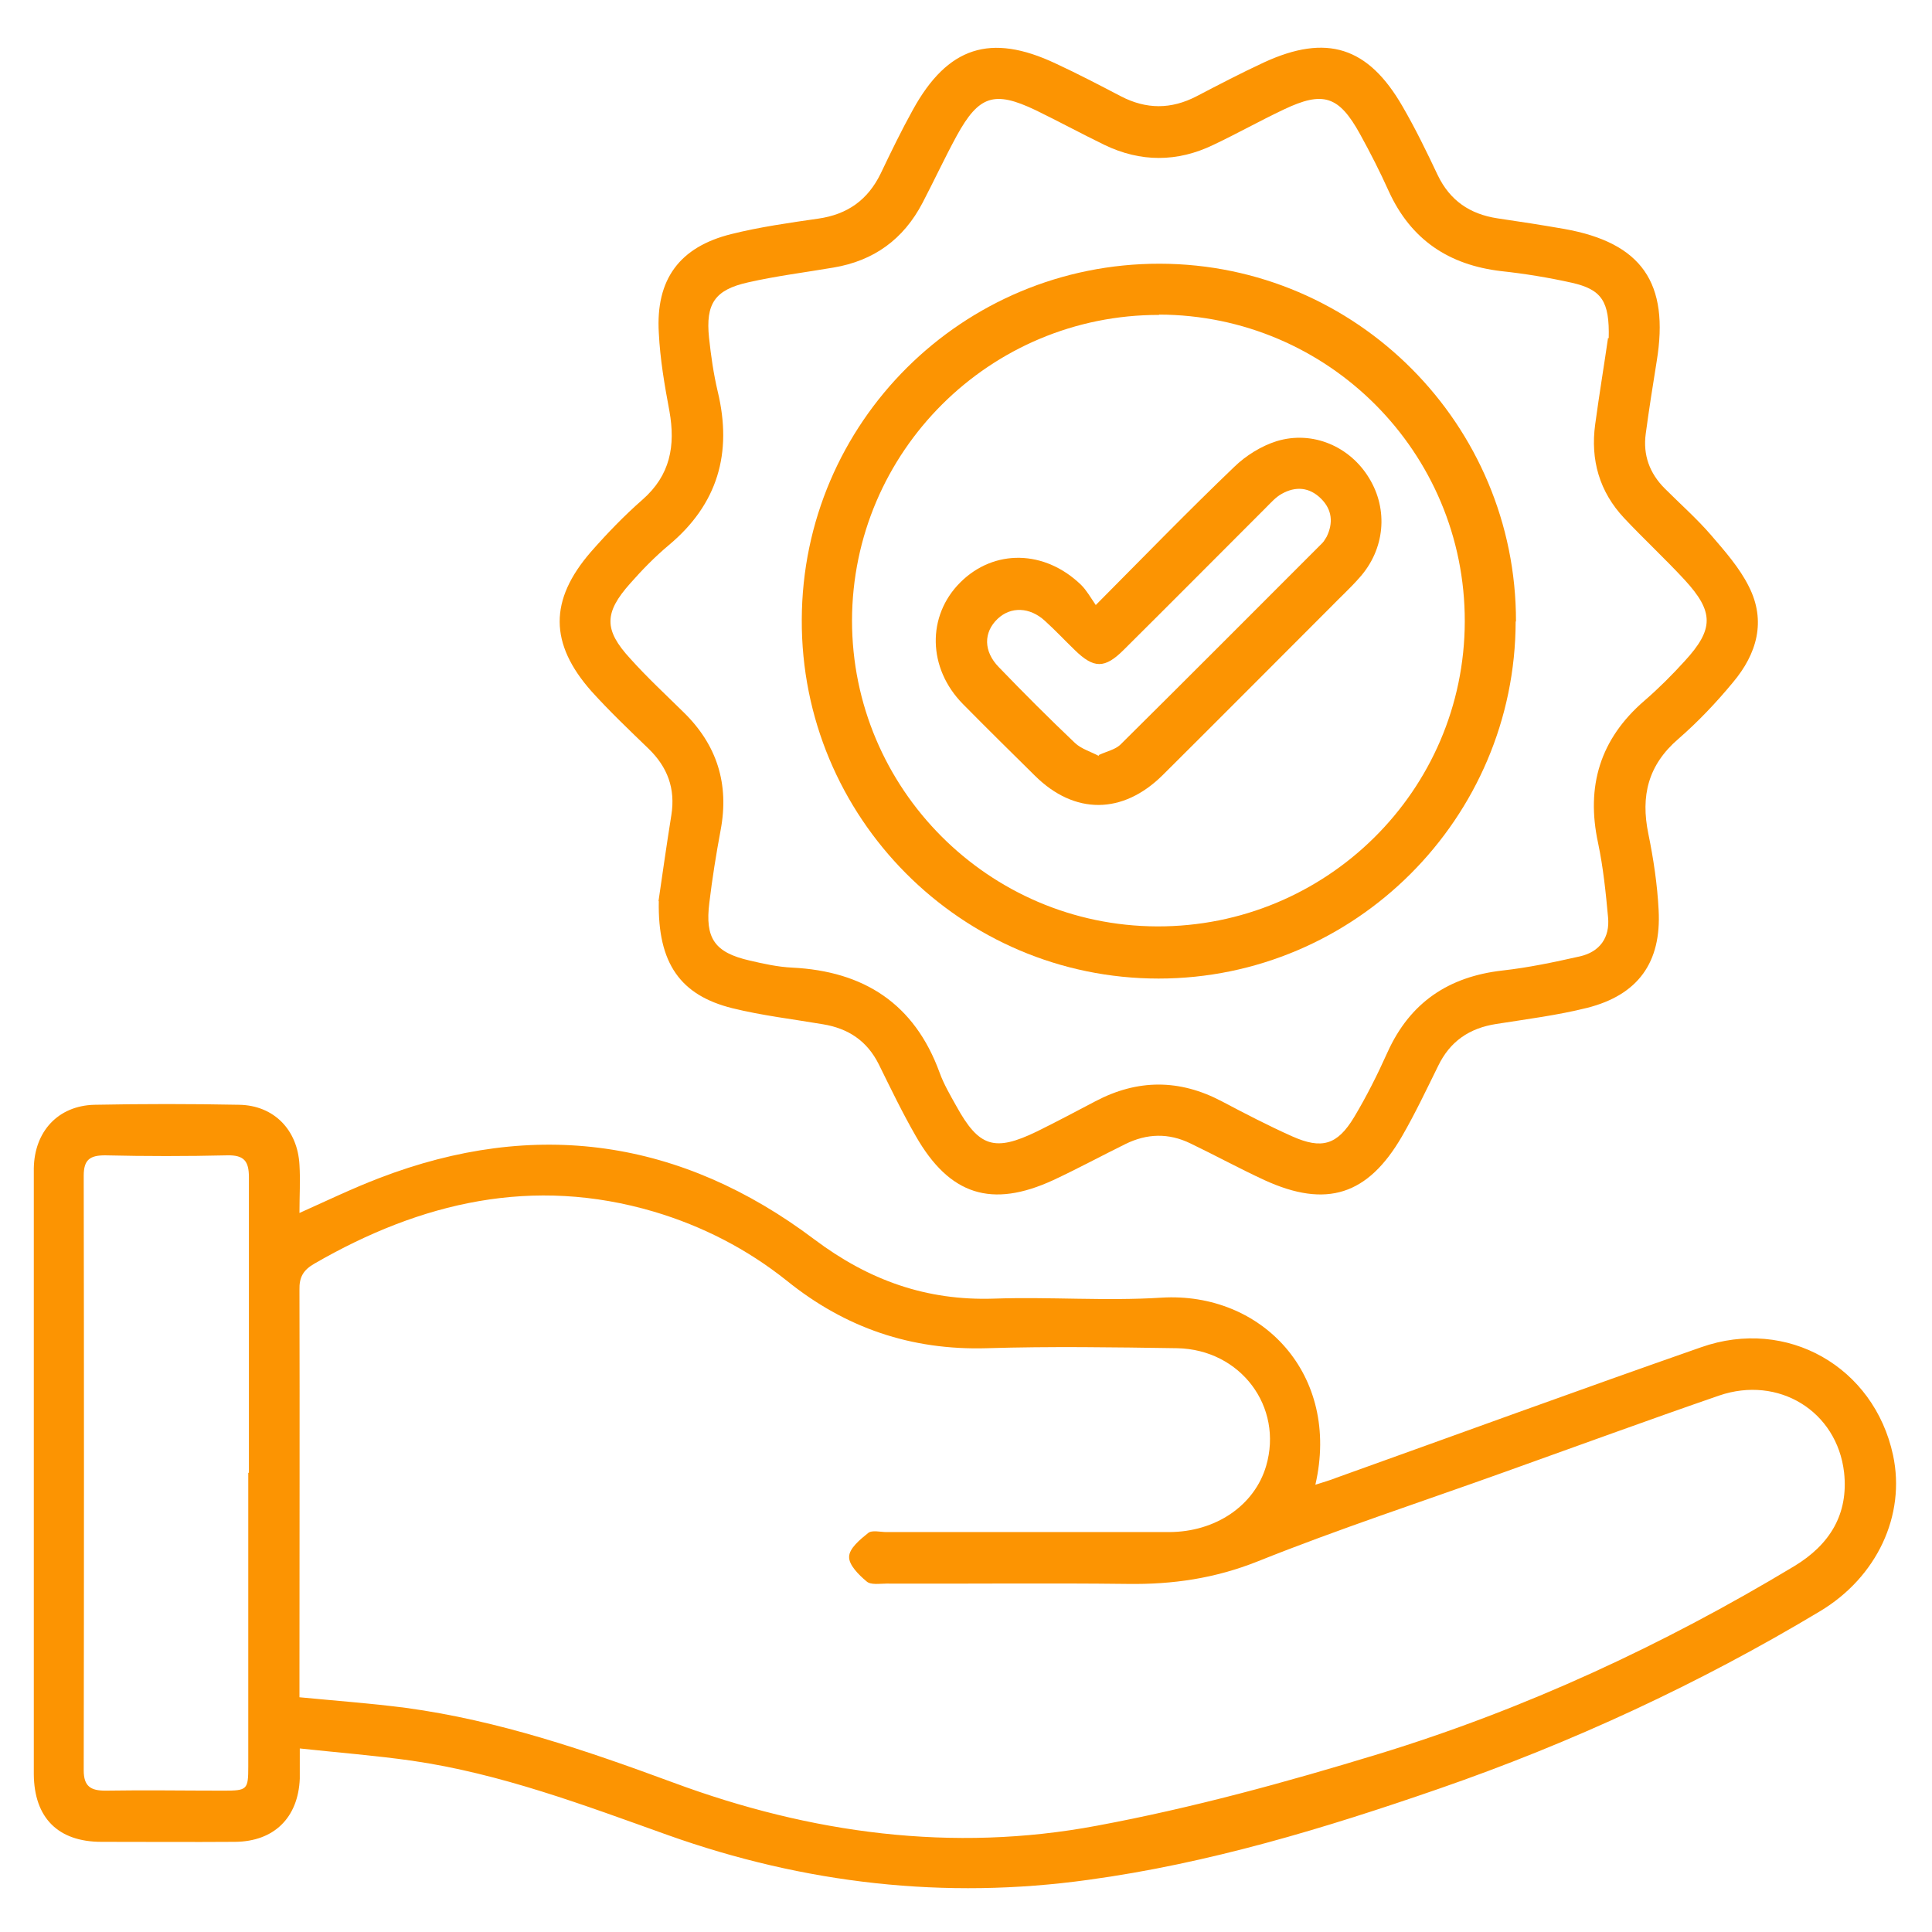 <?xml version="1.0" encoding="UTF-8"?><svg id="Layer_1" xmlns="http://www.w3.org/2000/svg" width=".83in" height=".83in" viewBox="0 0 60 60"><defs><style>.cls-1{fill:#fc9402;}</style></defs><path class="cls-1" d="m9.3,37.67c.87-.39,1.66-.77,2.47-1.08,4.85-1.87,9.39-1.21,13.52,1.9,1.69,1.27,3.48,1.91,5.58,1.84,1.73-.06,3.47.08,5.2-.03,3.11-.19,5.57,2.38,4.78,5.81.25-.08.46-.14.66-.22,3.77-1.35,7.54-2.73,11.32-4.05,2.67-.94,5.37.61,5.96,3.35.4,1.87-.5,3.79-2.27,4.85-3.75,2.25-7.7,4.08-11.83,5.51-3.55,1.23-7.15,2.32-10.89,2.83-4.46.62-8.82.12-13.06-1.39-2.6-.93-5.19-1.91-7.95-2.31-1.13-.16-2.27-.25-3.48-.38,0,.4,0,.67,0,.94-.05,1.21-.8,1.95-2.01,1.96-1.38.01-2.77,0-4.15,0-1.35,0-2.09-.75-2.1-2.1,0-6.08,0-12.16,0-18.24,0-.19,0-.39,0-.58.02-1.14.75-1.94,1.88-1.97,1.5-.03,3-.03,4.5,0,1.08.02,1.81.78,1.87,1.86.03.48,0,.96,0,1.5Zm0,15.04c1.14.11,2.23.19,3.31.33,2.87.39,5.59,1.32,8.3,2.32,4.26,1.58,8.67,2.18,13.15,1.34,2.96-.55,5.88-1.35,8.76-2.23,4.54-1.39,8.83-3.38,12.9-5.83,1.11-.67,1.69-1.62,1.55-2.91-.22-1.91-2.04-3.02-3.88-2.39-2.23.77-4.44,1.58-6.65,2.37-2.56.92-5.16,1.77-7.68,2.78-1.33.53-2.64.72-4.04.7-2.49-.03-4.99,0-7.49-.01-.21,0-.49.05-.62-.07-.24-.2-.55-.51-.54-.76,0-.26.34-.54.59-.74.12-.1.38-.03.57-.03,2.92,0,5.85,0,8.77,0,1.46,0,2.66-.83,3.02-2.05.54-1.84-.79-3.62-2.76-3.66-1.97-.03-3.94-.06-5.91,0-2.35.07-4.4-.63-6.22-2.1-1.23-.98-2.61-1.69-4.12-2.14-3.76-1.11-7.23-.3-10.54,1.61-.35.2-.48.42-.47.82.01,4.02,0,8.03,0,12.05,0,.19,0,.38,0,.57Zm-1.57-6.97c0-3.06,0-6.12,0-9.18,0-.5-.15-.69-.67-.68-1.27.03-2.53.03-3.8,0-.47,0-.66.14-.66.63.01,6.16.01,12.31,0,18.47,0,.5.22.63.67.63,1.23-.02,2.46,0,3.68,0,.73,0,.76-.03.76-.75,0-3.04,0-6.08,0-9.12Z"/><path class="cls-1" d="m20.45,27.99c.1-.68.24-1.68.4-2.68.13-.82-.12-1.49-.71-2.06-.6-.58-1.21-1.16-1.77-1.78-1.31-1.48-1.32-2.83-.02-4.33.5-.57,1.03-1.12,1.6-1.62.87-.76,1.03-1.68.84-2.75-.15-.8-.29-1.61-.33-2.43-.1-1.66.64-2.67,2.25-3.07.88-.22,1.8-.35,2.7-.48.91-.13,1.54-.58,1.94-1.4.32-.67.64-1.33,1-1.98,1.08-1.96,2.41-2.39,4.43-1.44.69.32,1.36.67,2.03,1.02.79.41,1.56.41,2.35,0,.69-.36,1.38-.72,2.09-1.05,1.95-.9,3.24-.49,4.31,1.37.4.69.75,1.41,1.09,2.13.38.79,1,1.21,1.85,1.34.69.1,1.39.21,2.08.33,2.41.43,3.27,1.68,2.87,4.11-.12.75-.24,1.5-.34,2.25-.09.66.12,1.23.59,1.7.48.48,1,.94,1.44,1.45.43.5.88,1.01,1.17,1.59.55,1.08.25,2.1-.49,2.98-.52.63-1.09,1.23-1.7,1.76-.94.81-1.17,1.77-.93,2.94.16.78.28,1.58.32,2.37.09,1.63-.64,2.64-2.22,3.04-.92.23-1.87.35-2.82.5-.84.13-1.44.54-1.81,1.31-.36.73-.71,1.47-1.12,2.18-1.06,1.83-2.35,2.24-4.27,1.36-.78-.36-1.53-.77-2.3-1.14-.68-.33-1.35-.31-2.02.02-.75.37-1.49.77-2.24,1.12-1.91.88-3.22.47-4.27-1.37-.42-.73-.78-1.48-1.15-2.23-.36-.72-.94-1.11-1.73-1.24-.94-.16-1.89-.27-2.82-.5-1.6-.4-2.32-1.38-2.28-3.33Zm29.51-17.48c.03-1.16-.22-1.52-1.15-1.73-.72-.16-1.45-.28-2.19-.36-1.62-.19-2.8-.97-3.49-2.48-.27-.6-.57-1.19-.89-1.77-.66-1.2-1.15-1.35-2.37-.77-.74.35-1.45.75-2.19,1.1-1.12.54-2.26.54-3.38,0-.72-.35-1.42-.73-2.14-1.08-1.28-.61-1.76-.46-2.45.8-.37.68-.7,1.39-1.06,2.08-.59,1.13-1.51,1.8-2.77,2.01-.88.15-1.77.26-2.65.46-1.03.23-1.32.66-1.21,1.72.06.56.14,1.12.27,1.67.46,1.91,0,3.5-1.52,4.77-.43.36-.83.77-1.2,1.19-.81.91-.82,1.44,0,2.33.52.58,1.09,1.11,1.65,1.66,1.05,1.02,1.43,2.24,1.16,3.67-.14.75-.26,1.5-.35,2.25-.14,1.11.16,1.55,1.25,1.8.43.1.88.2,1.32.22,2.23.11,3.8,1.12,4.58,3.26.13.36.33.7.52,1.04.7,1.27,1.18,1.43,2.5.79.61-.3,1.21-.62,1.82-.94,1.31-.69,2.61-.69,3.92,0,.72.38,1.45.76,2.19,1.09.92.41,1.4.27,1.92-.59.39-.65.73-1.33,1.04-2.02.7-1.55,1.9-2.35,3.57-2.54.81-.09,1.61-.26,2.41-.44.61-.14.93-.58.87-1.21-.07-.77-.15-1.55-.31-2.31-.38-1.76.06-3.23,1.44-4.42.44-.38.86-.8,1.25-1.23.91-.99.91-1.53,0-2.52-.61-.66-1.27-1.27-1.88-1.92-.77-.82-1.05-1.81-.9-2.91.13-.96.29-1.92.4-2.69Z"/><path class="cls-1" d="m47.07,19.3c-.01,6.11-4.99,11.09-11.09,11.09-6.13,0-11.11-5.01-11.08-11.15.02-6.12,4.99-11.06,11.12-11.05,6.11.01,11.07,5,11.06,11.11Zm-11.07-9.52c-5.26-.01-9.53,4.25-9.54,9.49,0,5.22,4.24,9.48,9.47,9.5,5.26.02,9.55-4.22,9.56-9.47.01-5.25-4.24-9.52-9.5-9.53Z"/><path class="cls-1" d="m34.04,18.78c1.5-1.51,2.87-2.92,4.29-4.28.36-.35.84-.65,1.32-.8,1.12-.34,2.28.17,2.87,1.15.6.98.49,2.21-.3,3.09-.28.32-.6.61-.9.92-1.74,1.74-3.47,3.48-5.21,5.21-1.24,1.23-2.74,1.24-3.97.02-.75-.74-1.5-1.48-2.24-2.23-1.09-1.11-1.12-2.73-.08-3.77,1.05-1.05,2.63-1.02,3.76.08.16.16.28.37.45.62Zm.08,4.67c.26-.12.51-.17.67-.32,2.1-2.08,4.19-4.18,6.28-6.27.05-.05.09-.13.13-.19.21-.43.17-.84-.17-1.18-.36-.36-.79-.4-1.23-.15-.18.1-.33.27-.48.42-1.47,1.47-2.94,2.95-4.42,4.42-.59.59-.93.59-1.53,0-.31-.3-.6-.61-.92-.9-.47-.43-1.06-.45-1.47-.06-.44.42-.44,1.01.04,1.5.77.8,1.55,1.58,2.36,2.35.2.19.49.27.75.41Z"/></svg>